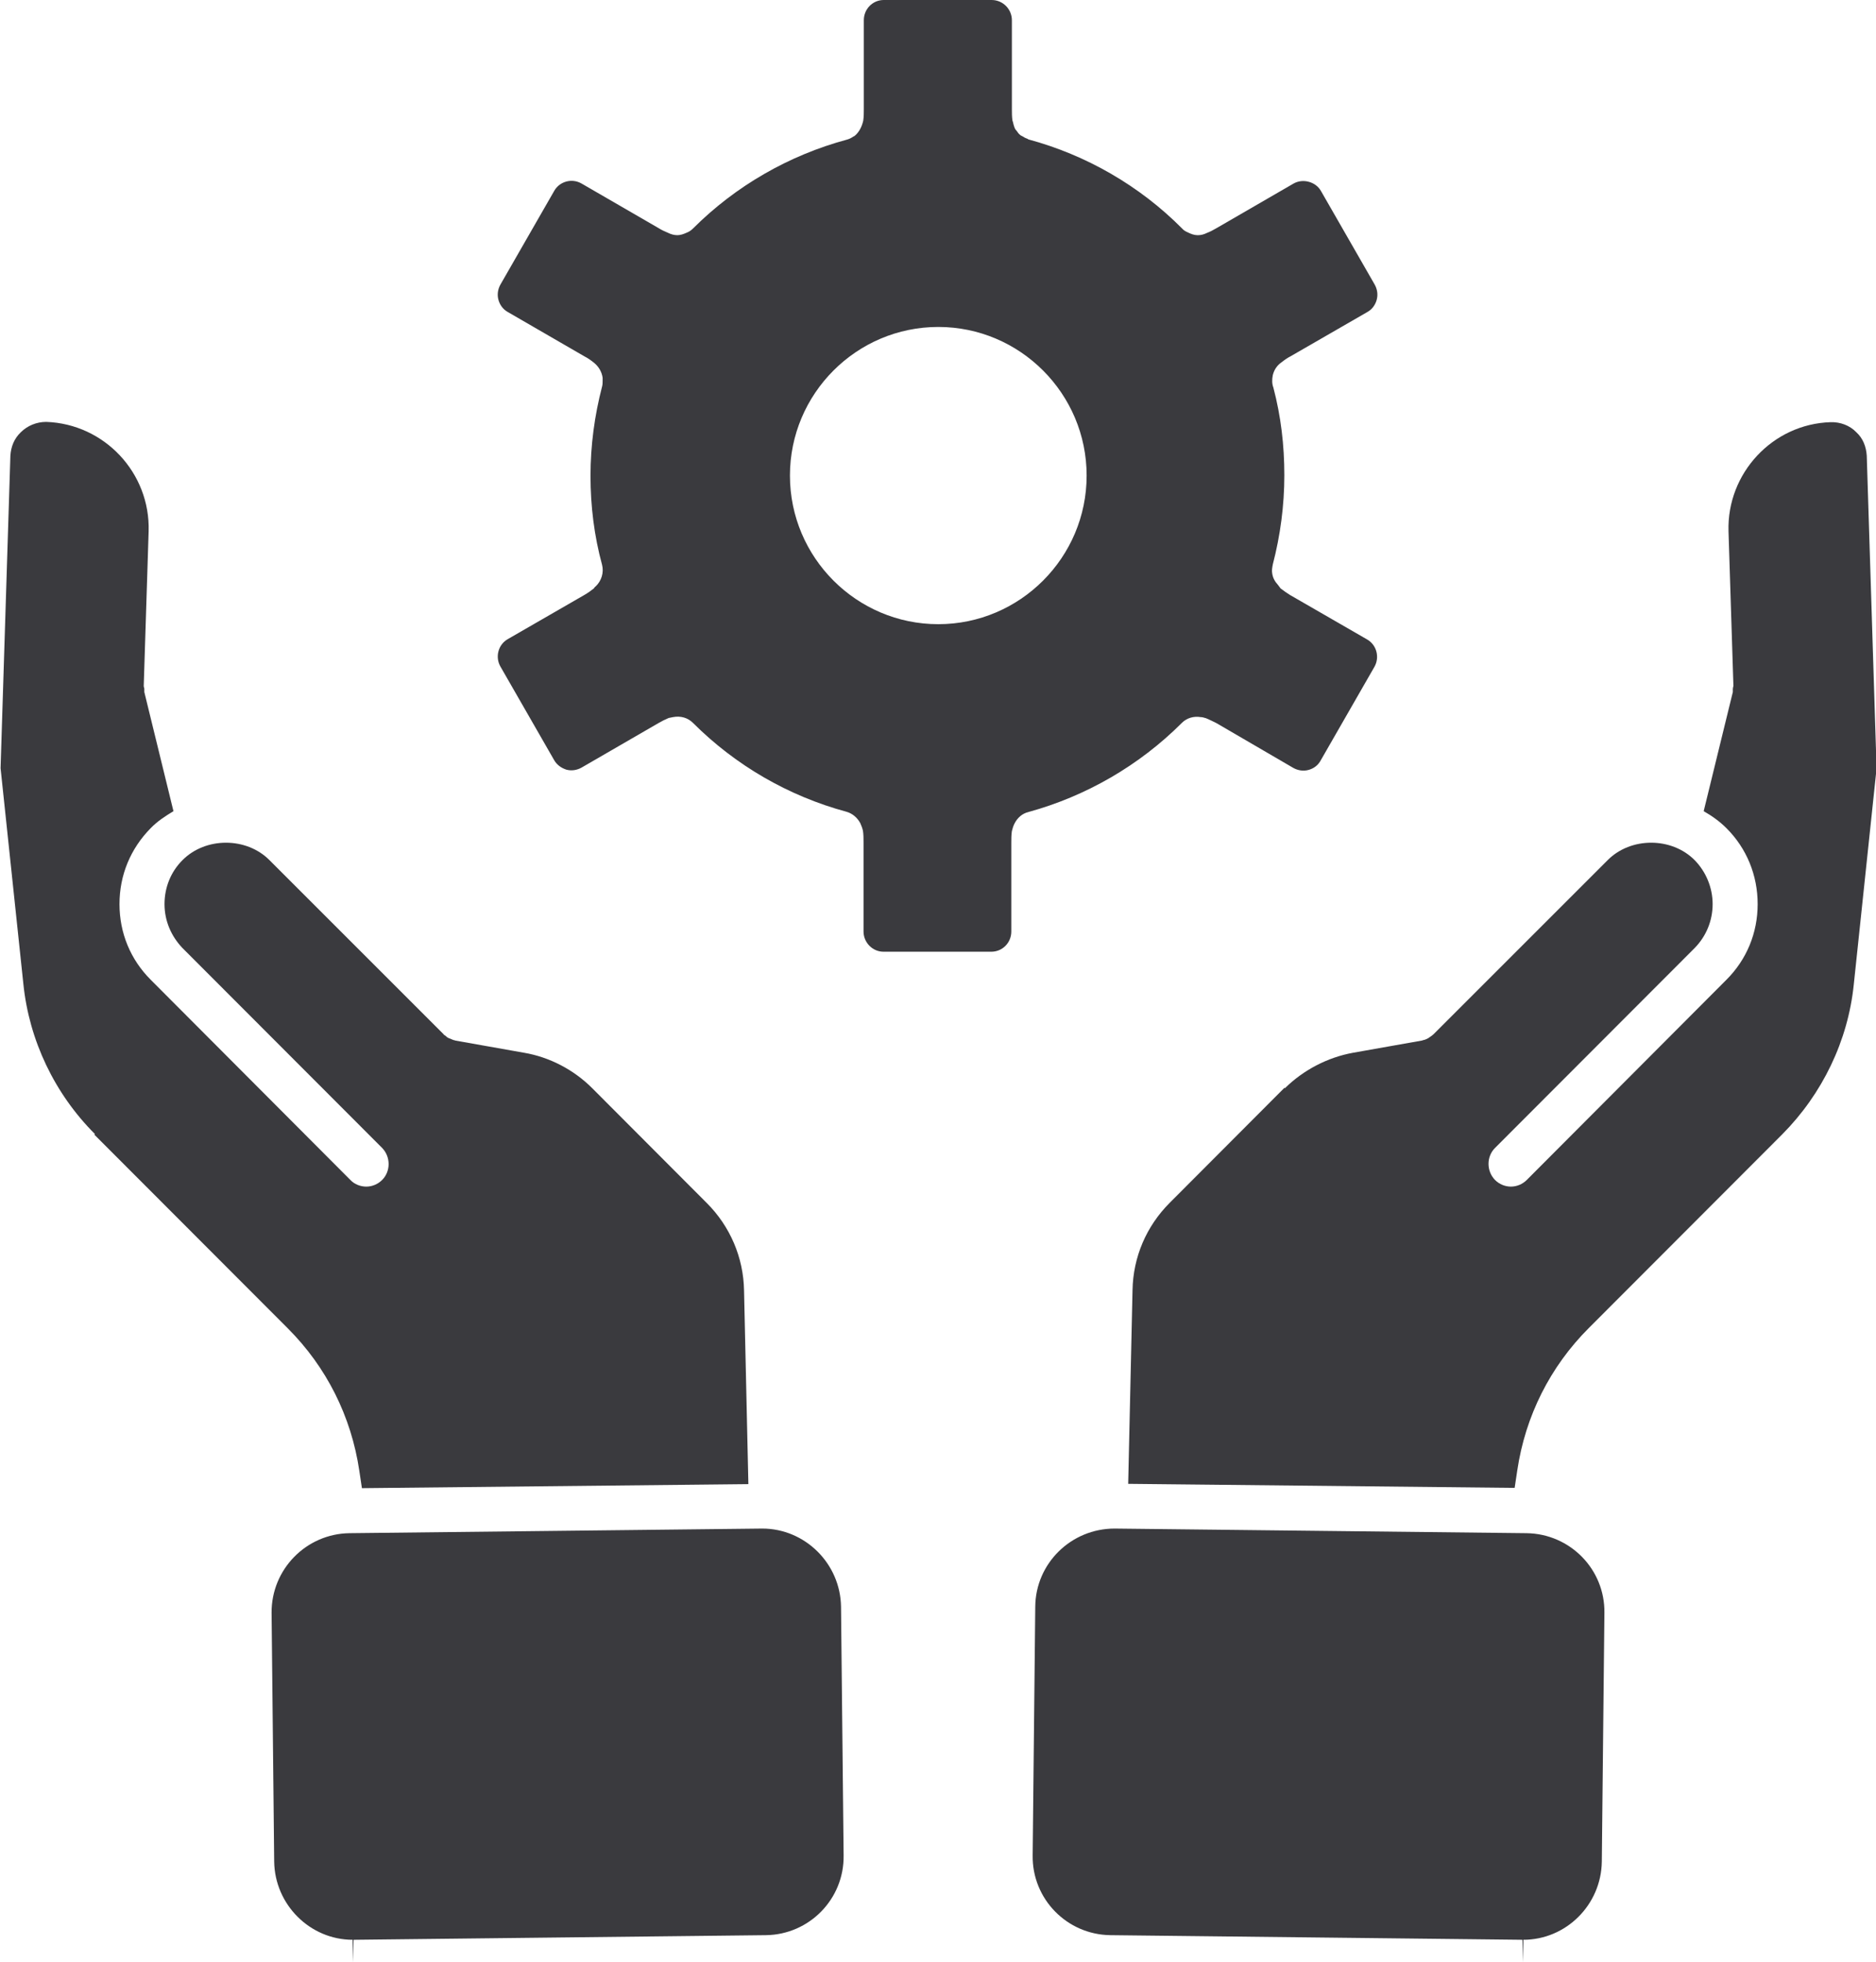 <?xml version="1.0" encoding="UTF-8"?> <svg xmlns="http://www.w3.org/2000/svg" id="Layer_2" viewBox="0 0 65 68"><defs><style>.cls-1{fill:#3a3a3e;stroke-width:0px;}</style></defs><g id="Layer_1-2"><path class="cls-1" d="m3.27,39.32l6.7,6.71c1.34,1.34,2.2,3.05,2.48,4.94l.09.6,13.39-.14-.15-6.71c-.02-1.14-.48-2.22-1.29-3.03l-3.97-3.98c-.64-.64-1.48-1.08-2.37-1.23l-2.37-.42s-.05-.02-.07-.02c-.05-.02-.1-.04-.15-.06-.05-.02-.09-.05-.13-.09-.02-.02-.05-.02-.06-.05l-6.03-6.03c-.8-.81-2.22-.81-3.02,0-.4.4-.62.94-.62,1.52s.23,1.11.62,1.52l6.92,6.93c.3.31.3.81,0,1.11-.15.15-.35.23-.55.23s-.41-.08-.55-.23l-6.92-6.94c-.7-.7-1.08-1.62-1.08-2.62s.38-1.92,1.08-2.63c.23-.24.51-.42.79-.59l-1.01-4.13s0-.07,0-.11c0-.03-.02-.06-.02-.1l.17-5.36c.06-2.02-1.53-3.72-3.55-3.79-.33,0-.65.13-.88.36-.23.22-.34.5-.36.81l-.34,10.83.79,7.48c.2,1.95,1.08,3.8,2.48,5.2h0Zm9,27.9l14.27-.16c1.5-.02,2.71-1.25,2.69-2.76l-.09-8.62c-.02-1.49-1.24-2.71-2.73-2.71l-14.3.16c-1.5.02-2.71,1.25-2.7,2.76l.09,8.62c.02,1.49,1.24,2.71,2.72,2.71v.78l.03-.78Zm40.48,0l.03.78v-.78c1.48,0,2.7-1.21,2.72-2.71l.09-8.62c.02-1.51-1.19-2.74-2.7-2.76l-14.27-.16c-1.51,0-2.74,1.21-2.75,2.71l-.09,8.62c-.02,1.51,1.19,2.74,2.69,2.76l14.28.16Zm-8.25-29.52l-3.97,3.98c-.81.81-1.27,1.88-1.29,3.03l-.15,6.71,13.39.14.09-.6c.28-1.89,1.14-3.6,2.48-4.94l6.7-6.71c1.39-1.4,2.28-3.24,2.48-5.19l.79-7.49-.34-10.84c-.02-.31-.13-.6-.36-.81-.23-.24-.56-.36-.89-.35-2.01.06-3.6,1.77-3.54,3.78l.17,5.36s-.02.07-.02.1c0,.04,0,.08,0,.11l-1.01,4.13c.28.16.55.35.79.59.7.7,1.08,1.63,1.08,2.63s-.38,1.92-1.08,2.62l-6.92,6.94c-.15.15-.35.23-.55.23s-.4-.08-.55-.23c-.3-.31-.3-.81,0-1.11l6.92-6.93c.4-.41.62-.95.62-1.52s-.23-1.12-.62-1.52c-.8-.81-2.22-.81-3.02,0l-6.03,6.03s-.04.03-.06.05c-.04.03-.09.06-.13.09-.05.02-.09.05-.15.06-.02,0-.05.02-.07.02l-2.37.42c-.89.16-1.73.6-2.37,1.23h0Zm-23.91-17.32s0,0,0,0c-.1.08-.21.16-.33.23l-2.67,1.54c-.33.19-.44.62-.25.95l1.86,3.24c.09.16.24.27.42.33.18.05.37.02.53-.07l2.66-1.54c.12-.07.24-.13.36-.18h0s.1-.02.15-.03c.26-.05.51.02.69.2h0c1.48,1.48,3.32,2.54,5.32,3.08h0c.21.06.38.21.48.4.04.09.07.17.09.26h0c.02.13.02.27.02.41v3.08c0,.38.31.7.69.7h3.74c.38,0,.69-.31.69-.7v-3.08c0-.13,0-.27.02-.4h0c.02-.09.05-.18.09-.26.1-.2.27-.35.48-.4h0c2-.55,3.84-1.61,5.32-3.09h0c.17-.17.41-.24.65-.2.06,0,.12.02.19.04h0c.12.05.24.11.36.17l2.66,1.55c.16.09.35.12.53.07.18-.05.33-.16.42-.33l1.86-3.24c.19-.33.08-.76-.25-.95l-2.67-1.54c-.11-.07-.23-.15-.33-.23h0s-.06-.08-.09-.12c-.11-.12-.18-.25-.2-.4h0c-.02-.1,0-.2.02-.31h0c.26-1,.4-2.04.4-3.09s-.12-2.05-.38-3.04c-.05-.13-.05-.28-.02-.43.05-.2.16-.35.31-.45.1-.08.2-.15.3-.2l2.67-1.54c.16-.09.27-.24.32-.42s.02-.37-.07-.53l-1.86-3.24c-.09-.16-.24-.27-.42-.32-.18-.05-.37-.03-.53.06l-2.66,1.54c-.12.07-.23.13-.34.17-.1.05-.2.08-.32.08s-.23-.04-.35-.1c-.07-.03-.14-.07-.19-.13h0c-1.48-1.49-3.33-2.55-5.33-3.09,0,0-.02-.02-.03-.02-.06-.02-.12-.05-.16-.08-.03-.02-.07-.03-.09-.05-.05-.04-.09-.09-.12-.14-.02-.03-.05-.05-.06-.08-.03-.05-.04-.12-.06-.17,0-.04-.02-.07-.03-.11h0c-.02-.13-.02-.27-.02-.41V.7c0-.38-.31-.7-.7-.7h-3.74c-.38,0-.69.31-.69.7v3.08c0,.13,0,.27-.02.4h0c-.02.09-.05.18-.09.26-.05.1-.12.2-.21.27,0,0-.03.02-.04.02-.07.05-.15.09-.23.11,0,0,0,0,0,0-2,.54-3.85,1.6-5.33,3.08h0c-.06.06-.13.11-.21.14-.11.05-.22.09-.33.09s-.22-.03-.32-.08c-.12-.05-.23-.1-.34-.17l-2.66-1.54c-.33-.19-.76-.08-.95.26l-1.86,3.24c-.09.16-.12.35-.07.53.05.18.16.33.32.42l2.66,1.54c.12.06.23.14.33.22.16.13.27.31.3.52,0,.04,0,.07,0,.11,0,.06,0,.13-.02.2-.26,1-.4,2.04-.4,3.09s.13,2.09.4,3.08h0c.07.27-.02.56-.22.75-.02.01-.04.04-.06.06h0Zm11.92-9.05c2.83,0,5.14,2.31,5.14,5.15s-2.31,5.15-5.14,5.15-5.14-2.31-5.14-5.15,2.31-5.15,5.14-5.15Z"></path></g></svg> 
